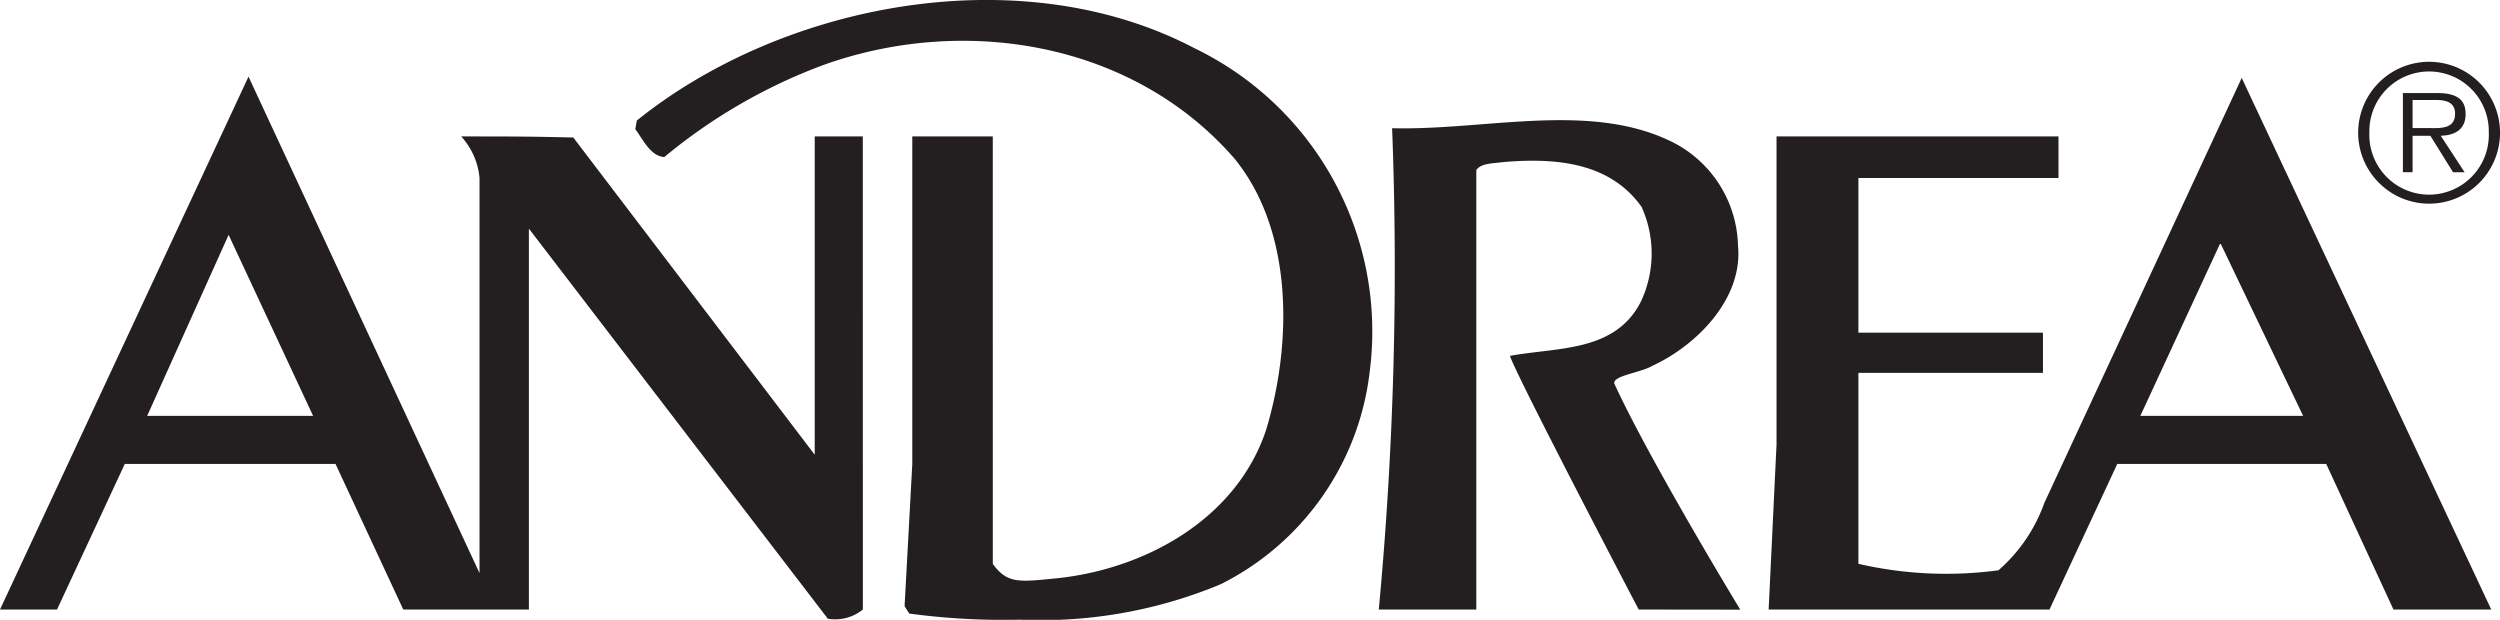 <svg id="0601bf75-b4e8-44ea-bce7-003f5130ff7c" data-name="Lager 1" xmlns="http://www.w3.org/2000/svg" viewBox="0 0 81.8 20.279"><defs><style>.\30 a7cddaa-4e14-4092-8c8f-4176aa9431c4{fill:#231f20;}</style></defs><title>Andrea [Konvert]</title><path class="0a7cddaa-4e14-4092-8c8f-4176aa9431c4" d="M81.514,19.944h-3.2l-2.2-4.764H69.277l-2.218,4.764H57.87l.258-5.4V4.464h9.226v1.36H60.807v5.061h6.038V12.2H60.807v6.248a12.769,12.769,0,0,0,4.584.211,5.264,5.264,0,0,0,1.5-2.205L73.349,2.55ZM72.65,7.952l-2.618,5.655h5.326Z"/><path class="0a7cddaa-4e14-4092-8c8f-4176aa9431c4" d="M53.618,19.944s-3.994-7.626-4.213-8.3c1.555-.287,3.432-.115,4.279-1.764a3.692,3.692,0,0,0,.027-3.113C52.685,5.329,50.95,5.157,49.227,5.3c-.454.054-.769.046-.922.264V19.944H45.114a119.939,119.939,0,0,0,.436-15.749c3,.078,6.362-.854,9.033.387A3.9,3.9,0,0,1,56.867,8.03c.173,1.76-1.378,3.284-2.8,3.939-.395.232-1.292.319-1.248.579,1.171,2.547,4.123,7.4,4.123,7.4Z"/><path class="0a7cddaa-4e14-4092-8c8f-4176aa9431c4" d="M39.941,19.116a15.282,15.282,0,0,1-6.578,1.16,23.032,23.032,0,0,1-3.611-.2l-.154-.24.252-4.652V4.464h2.634V18.452c.461.623.811.6,1.984.48,2.908-.266,5.977-1.9,6.961-4.873.855-2.836.893-6.51-1.042-8.876-3.306-3.8-8.808-4.712-13.433-3.061a17.916,17.916,0,0,0-5.219,3.018c-.459-.037-.7-.584-.948-.915l.05-.281C25.632.085,33.409-1.4,39.084,1.578a10.288,10.288,0,0,1,5.73,10.606A8.926,8.926,0,0,1,39.941,19.116Z"/><path class="0a7cddaa-4e14-4092-8c8f-4176aa9431c4" d="M28.233,19.944a1.436,1.436,0,0,1-1.147.3L17.305,7.481V19.944h-4.11L10.978,15.18H4.083L1.866,19.944H0L8.131,2.508l7.559,16.244V5.822a2.32,2.32,0,0,0-.6-1.358c1.531,0,2.214,0,3.668.035l7.9,10.38V4.464h1.573ZM10.245,13.607,7.48,7.685,4.816,13.607Z"/><path class="0a7cddaa-4e14-4092-8c8f-4176aa9431c4" d="M77.159,4.337a2.321,2.321,0,1,1,2.327,2.327A2.324,2.324,0,0,1,77.159,4.337Zm4.274,0a1.954,1.954,0,1,0-3.907,0,1.955,1.955,0,1,0,3.907,0Zm-.79,1.3h-.379l-.742-1.194H78.94V5.635h-.317V3.045h1.132c.687,0,.92.257.92.686,0,.508-.355.7-.814.71ZM79.424,4.19c.367,0,.906.061.906-.465,0-.4-.33-.454-.648-.454H78.94V4.19Z"/></svg>